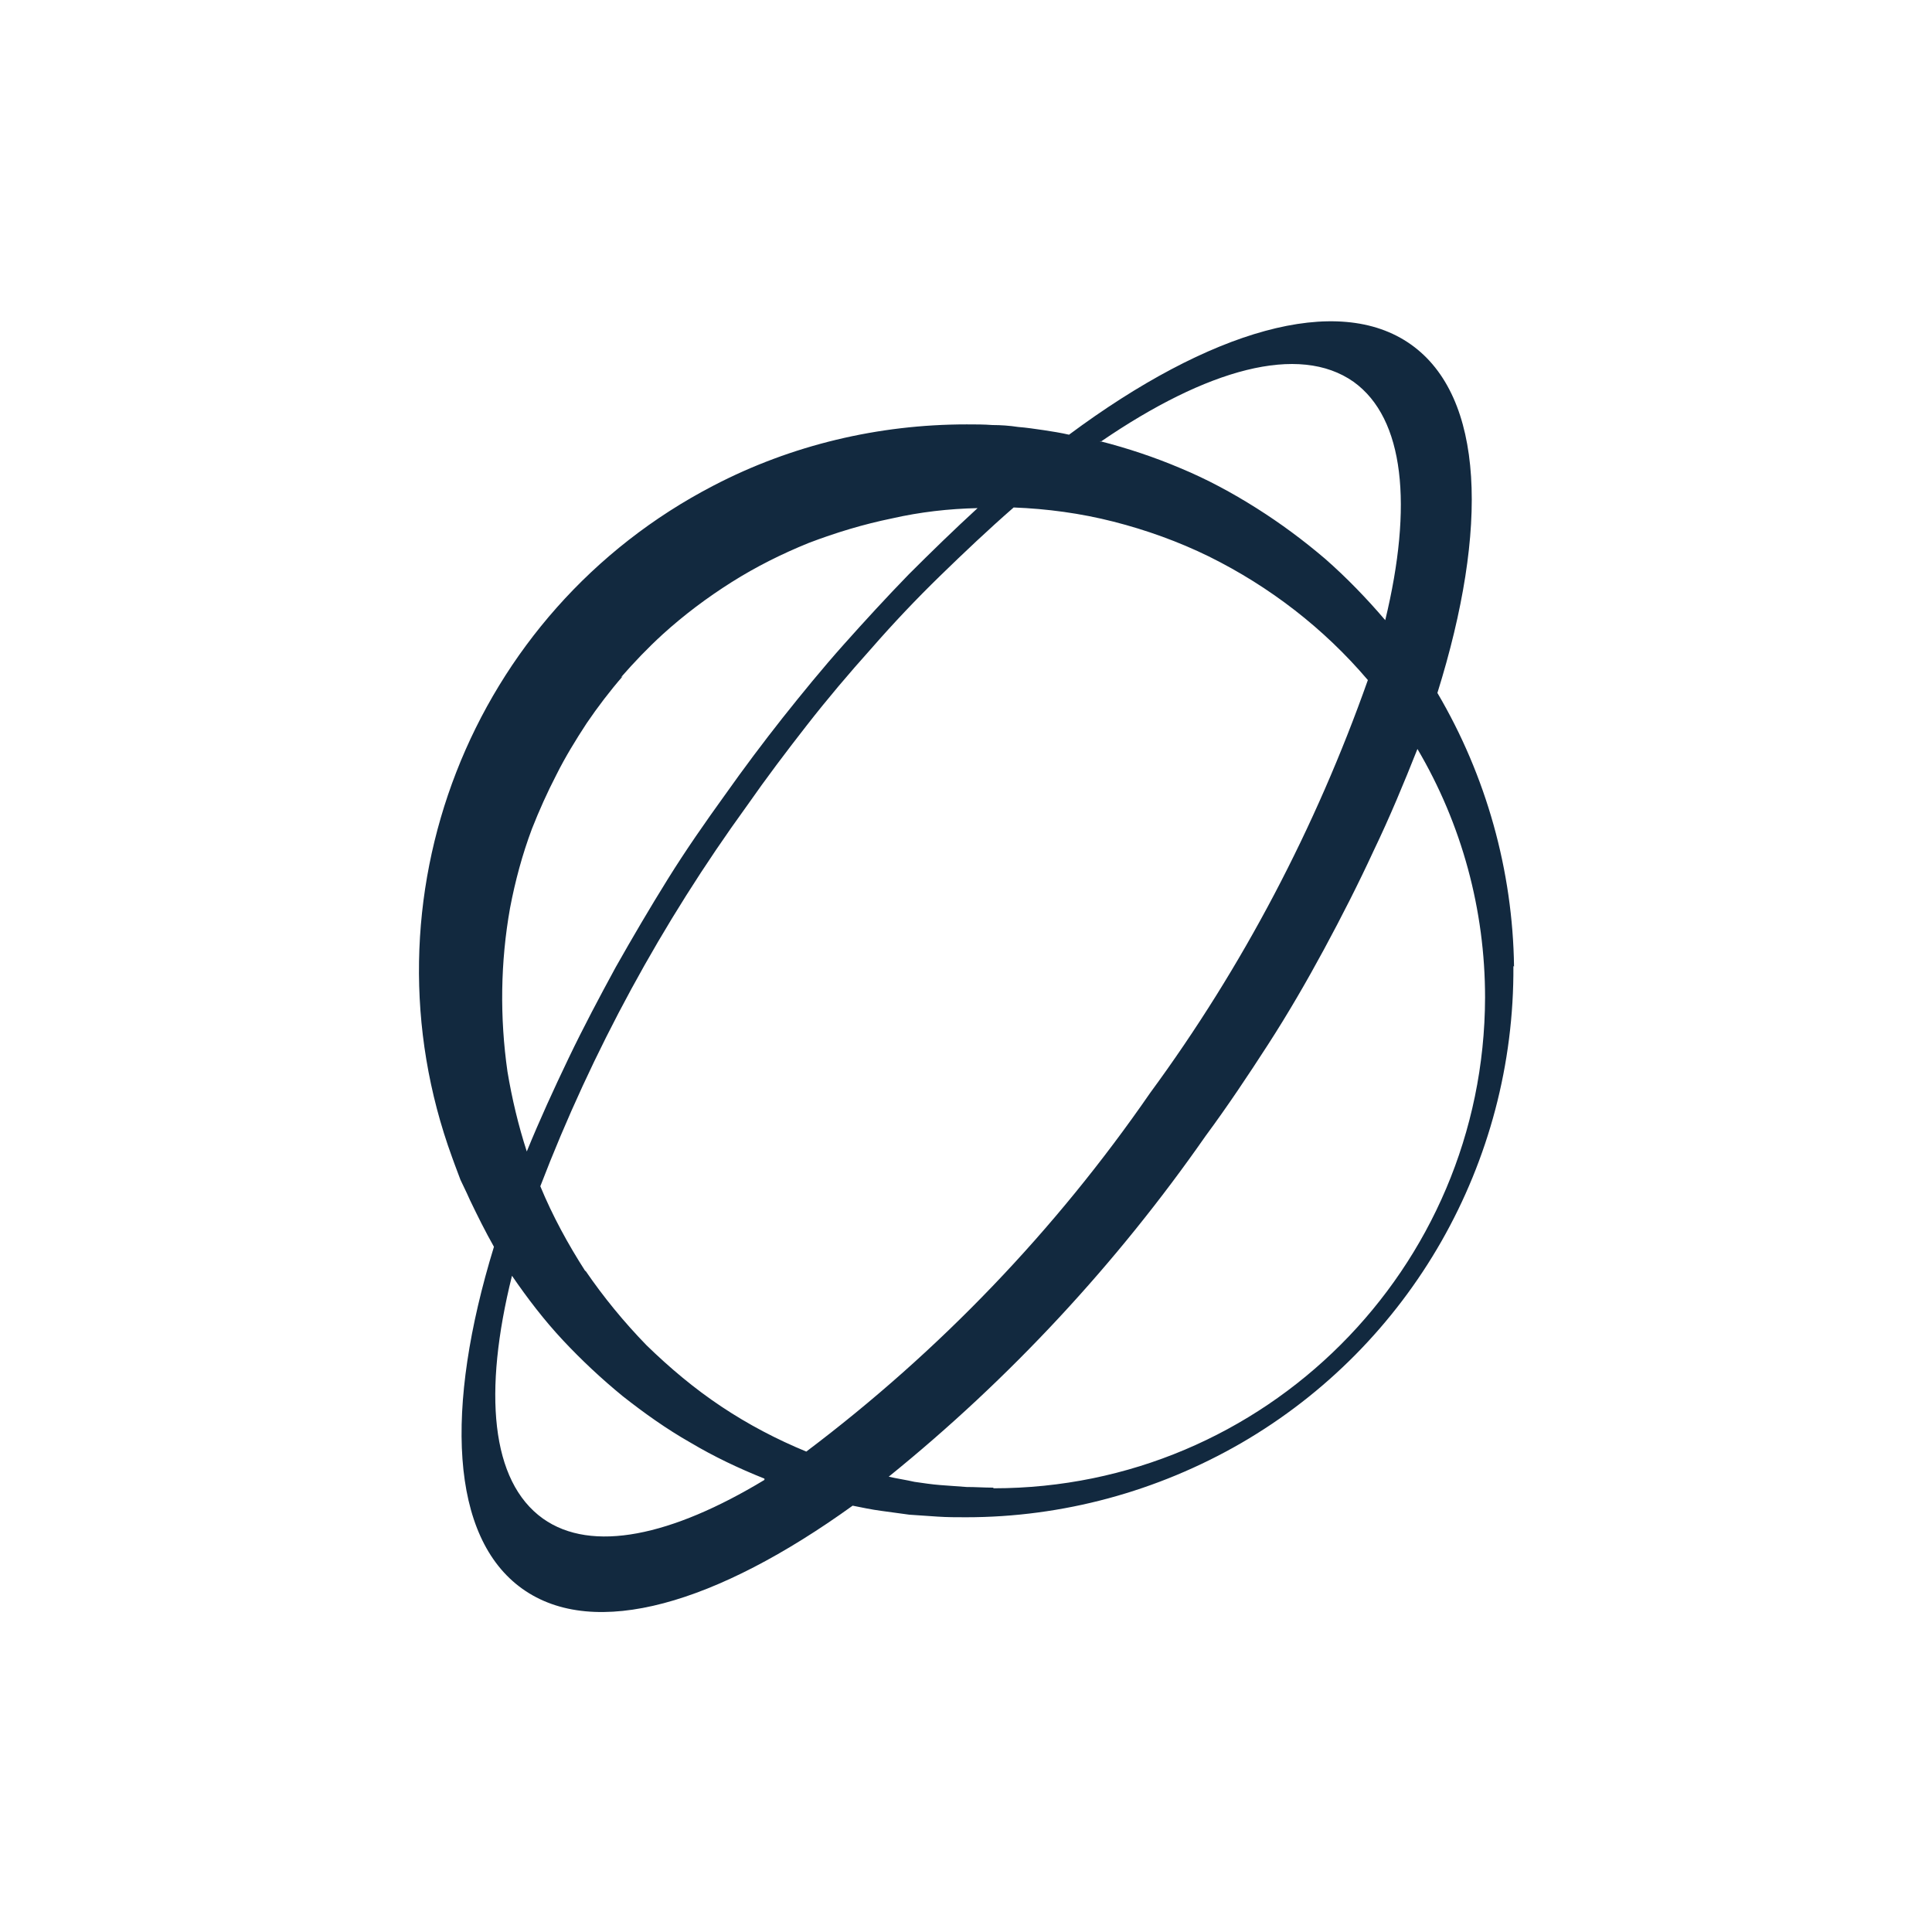 <?xml version="1.0" encoding="UTF-8"?>
<svg xmlns="http://www.w3.org/2000/svg" version="1.1" viewBox="0 0 300 300">
  <defs>
    <style>
      .cls-1 {
        fill: #12293f;
        fill-rule: evenodd;
      }
    </style>
  </defs>
  <!-- Generator: Adobe Illustrator 28.6.0, SVG Export Plug-In . SVG Version: 1.2.0 Build 709)  -->
  <g>
    <g id="Layer_1">
      <path id="Layer-2" class="cls-1" d="M235,150c.2,30.5-15.9,58.8-42.3,74.1-13,7.5-27.7,11.5-42.7,11.5-1.5,0-2.9,0-4.4-.1s-3-.2-4.4-.3c-1.5-.2-3-.4-4.4-.6-1.5-.2-2.9-.5-4.4-.8-21.1,15.2-40.1,20.9-51.3,12.9-11.2-8-12.1-28-4.4-53.1-1.3-2.3-2.5-4.7-3.7-7.2l-.5-1.1-1-2.1c-.3-.8-.6-1.6-.9-2.4l-.4-1.1c-14.6-40,2.8-84.7,40.6-104.3,12.1-6.3,25.6-9.5,39.3-9.5,1.4,0,2.7,0,4,.1,1.3,0,2.7.1,4,.3,1.3.1,2.6.3,4,.5,1.3.2,2.6.4,3.9.7,21.8-16.2,41.7-22.1,53.1-14,11.4,8.1,12.1,28.5,4.1,54.1,7.6,12.9,11.7,27.6,11.9,42.5ZM96.7,105c-2,2.3-3.9,4.8-5.6,7.3-1.7,2.6-3.3,5.2-4.7,8-1.4,2.7-2.7,5.6-3.8,8.4-1.5,4-2.6,8.1-3.4,12.3-1.5,8.4-1.6,17-.4,25.4.7,4.2,1.7,8.4,3,12.4,2-4.9,4.2-9.7,6.5-14.5,2.3-4.8,4.8-9.5,7.3-14.1,2.6-4.6,5.3-9.2,8.1-13.7,2.8-4.5,5.8-8.8,8.9-13.1,2.9-4.1,5.9-8.1,8.9-11.9,3.1-3.9,6.2-7.7,9.5-11.4,3.3-3.7,6.7-7.4,10.1-10.9,3.5-3.5,7.1-7,10.7-10.3-4.5.1-8.9.6-13.3,1.6-4.4.9-8.7,2.2-12.9,3.8-4.2,1.7-8.2,3.7-12,6.1-3.8,2.4-7.4,5.1-10.7,8.1-2.3,2.1-4.4,4.3-6.5,6.7h0ZM90.9,197.3c2.8,4.1,6,8,9.5,11.6,3.6,3.5,7.4,6.7,11.6,9.5,4.2,2.8,8.6,5.1,13.2,7,20.7-15.6,38.7-34.4,53.4-55.7,14.4-19.6,25.7-41.2,33.8-64.1-6.8-8-15.2-14.5-24.7-19.2-4.7-2.3-9.7-4.1-14.8-5.4-5.1-1.3-10.3-2-15.5-2.2-3.9,3.4-7.7,7-11.4,10.6-3.7,3.6-7.3,7.4-10.7,11.3-3.5,3.9-6.8,7.8-10,11.9-3.2,4.1-6.3,8.2-9.3,12.5-13.2,18.2-24,38-32.1,59.1,1.9,4.6,4.3,9,7,13.2ZM170.8,68.5c4.3,1.1,8.5,2.5,12.5,4.2,4.1,1.7,8,3.8,11.8,6.2,3.8,2.4,7.3,5,10.7,7.9,3.3,2.9,6.4,6.1,9.3,9.5,4.3-17.8,3-31.3-4.9-37-8.5-6-22.8-2-39.3,9.3h0ZM118.7,229.6c-4-1.6-7.8-3.4-11.5-5.6-3.7-2.1-7.2-4.6-10.5-7.2-3.3-2.7-6.4-5.6-9.3-8.7-2.9-3.1-5.5-6.5-7.9-10-4.5,18.1-3.3,31.9,4.8,37.7,7.6,5.4,20,2.7,34.4-6ZM154.3,231.1c42.1,0,76.2-34.1,76.3-76.2,0-13.6-3.6-26.9-10.5-38.6-2.1,5.3-4.3,10.6-6.8,15.8-2.4,5.2-5,10.3-7.7,15.3-2.7,5-5.6,10-8.7,14.8-3.1,4.8-6.3,9.6-9.7,14.2-13.8,19.8-30.4,37.7-49.2,52.9,1.3.3,2.7.5,4,.8,1.4.2,2.7.4,4,.5,1.4.1,2.7.2,4.1.3,1.4,0,2.7.1,4.1.1h0Z"/>
    </g>
  </g>
</svg>